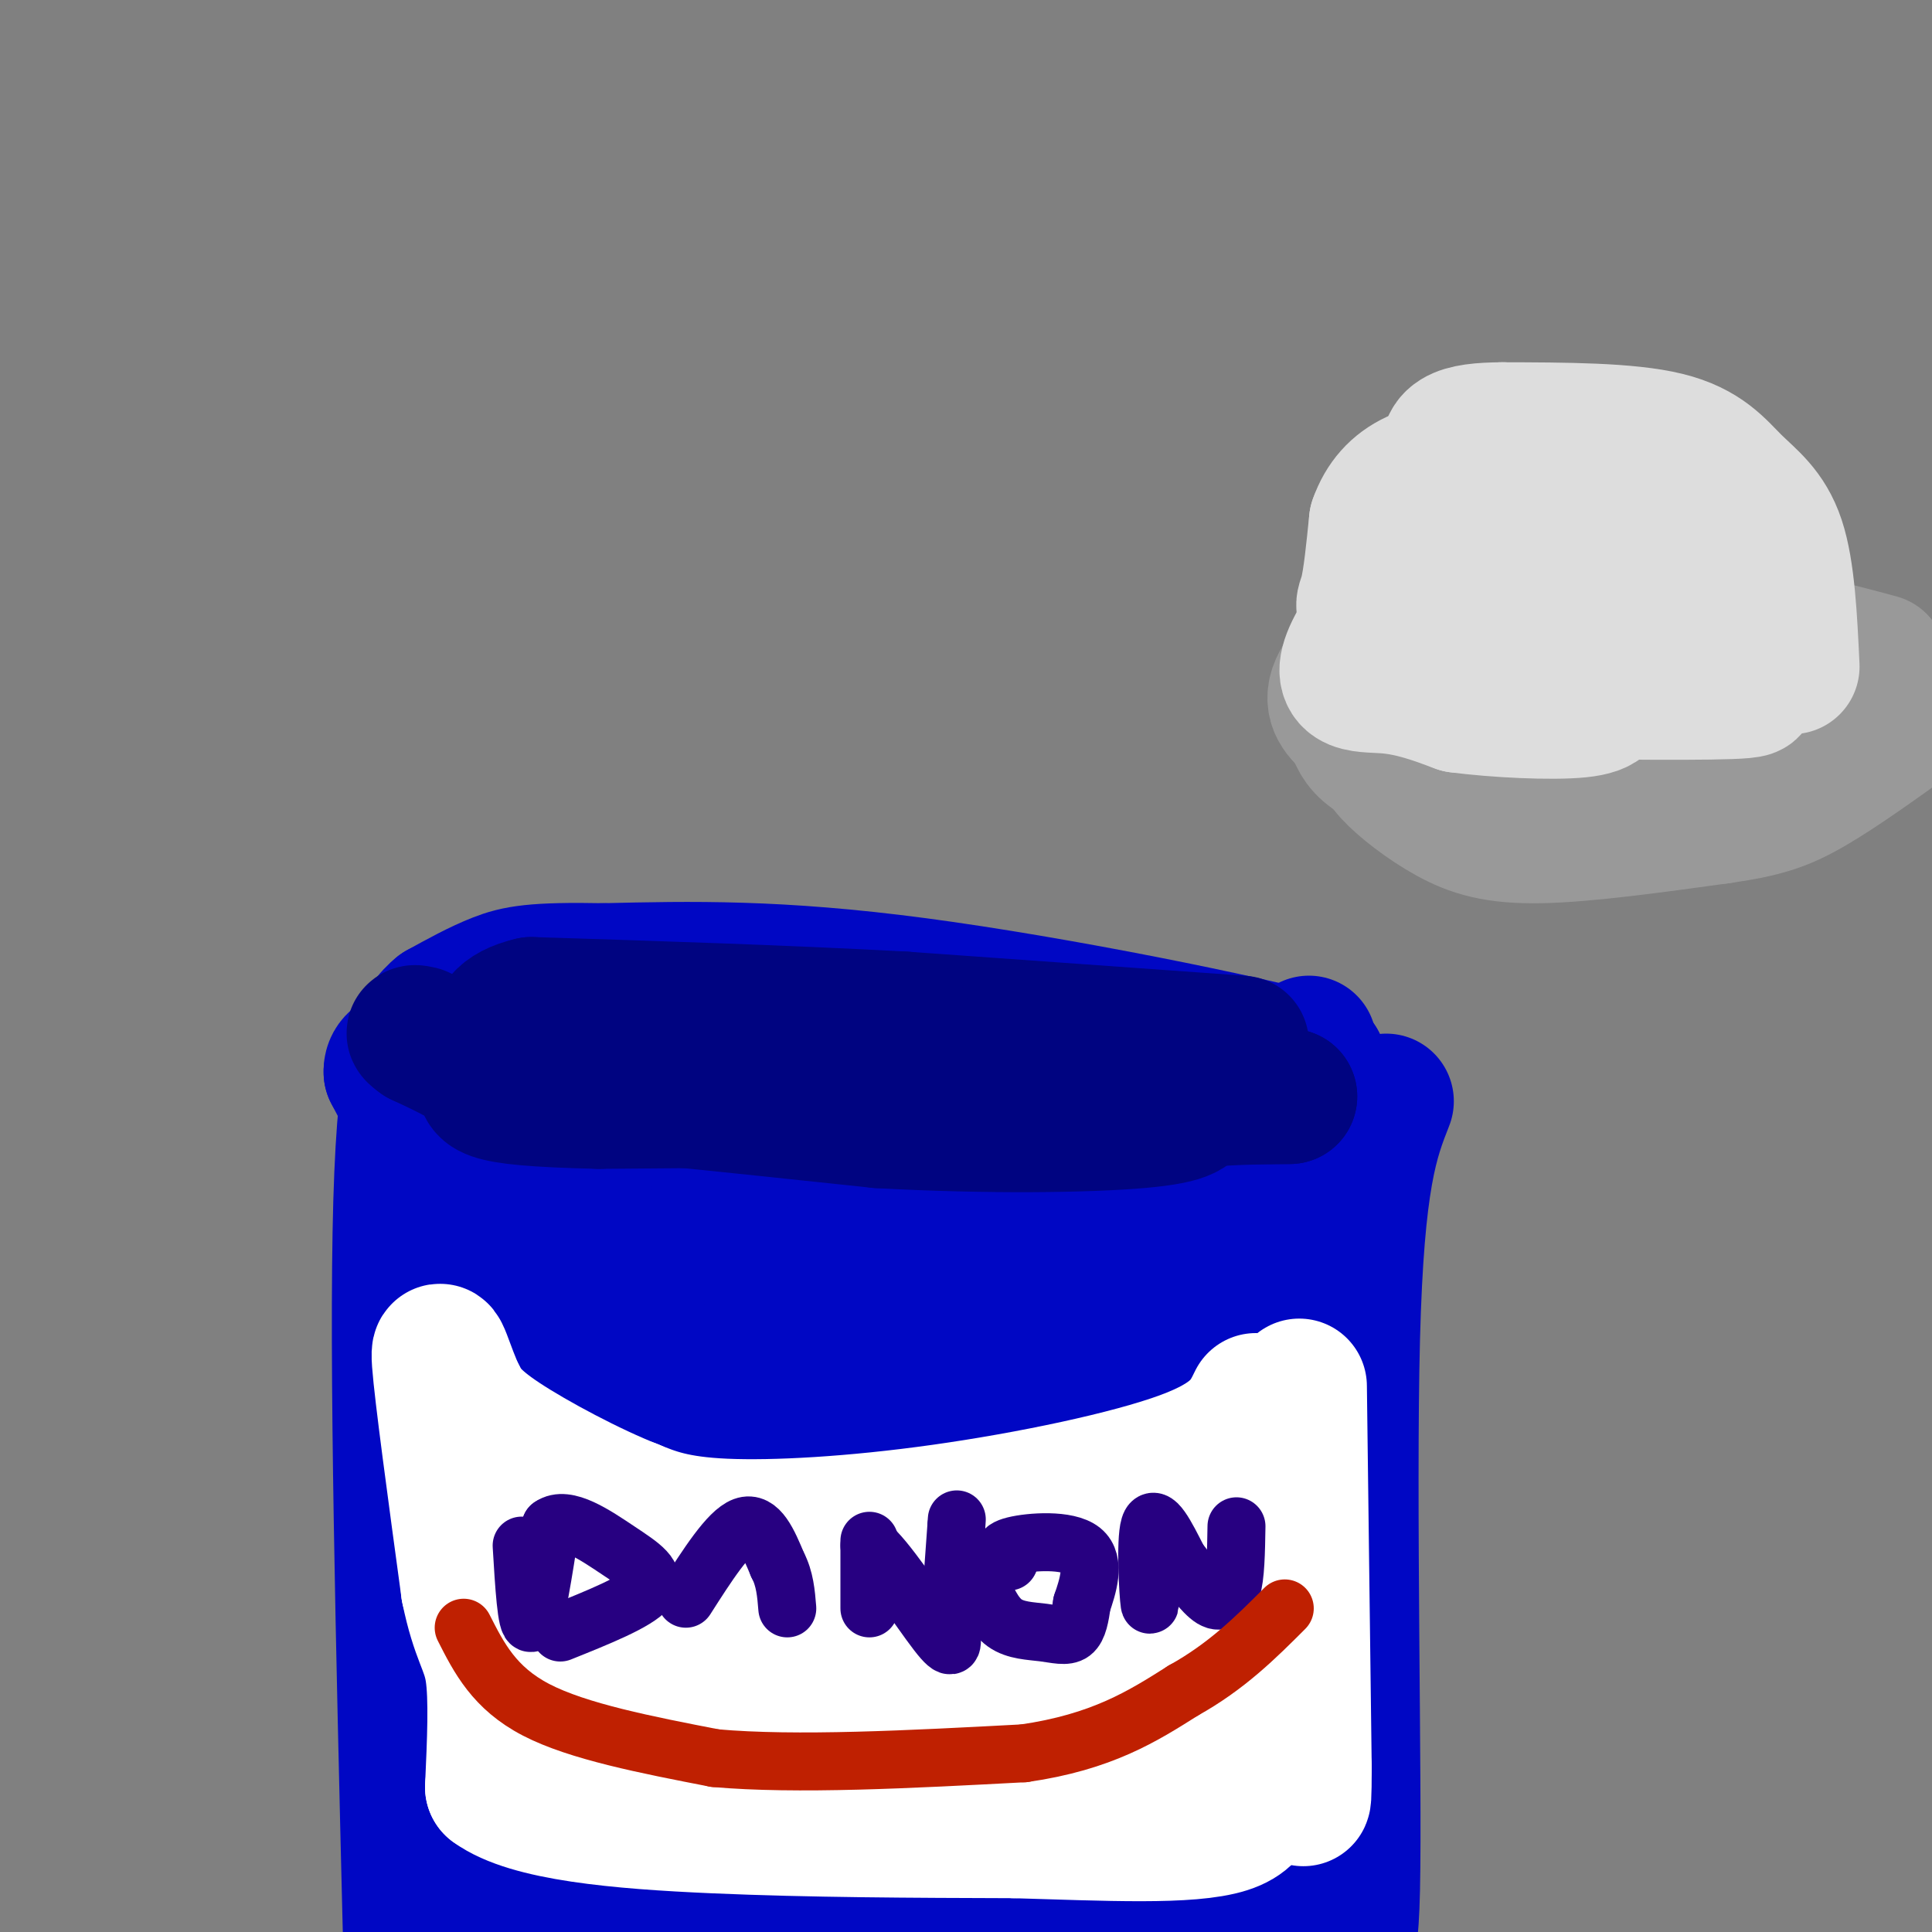 <svg viewBox='0 0 400 400' version='1.1' xmlns='http://www.w3.org/2000/svg' xmlns:xlink='http://www.w3.org/1999/xlink'><rect x="0" y="0" width="400" height="400" fill="#808080" stroke="none"/><g fill='none' stroke='#0007C4' stroke-width='28' stroke-linecap='round' stroke-linejoin='round'><path d='M271,216c-5.583,27.500 -11.167,55.000 -14,84c-2.833,29.000 -2.917,59.500 -3,90'/><path d='M254,390c-0.500,16.500 -0.250,12.750 0,9'/><path d='M287,228c-3.067,7.800 -6.133,15.600 -7,49c-0.867,33.400 0.467,92.400 0,114c-0.467,21.600 -2.733,5.800 -5,-10'/><path d='M276,225c-13.867,8.911 -27.733,17.822 -35,22c-7.267,4.178 -7.933,3.622 -18,3c-10.067,-0.622 -29.533,-1.311 -49,-2'/><path d='M174,248c-17.000,-0.833 -35.000,-1.917 -53,-3'/><path d='M121,245c-13.333,-1.667 -20.167,-4.333 -27,-7'/><path d='M94,238c-6.667,-3.833 -9.833,-9.917 -13,-16'/><path d='M81,222c-0.274,-3.774 5.542,-5.208 19,-3c13.458,2.208 34.560,8.060 56,10c21.440,1.940 43.220,-0.030 65,-2'/><path d='M221,227c19.267,-0.800 34.933,-1.800 43,-3c8.067,-1.200 8.533,-2.600 9,-4'/><path d='M273,220c-14.156,-4.044 -54.044,-12.156 -83,-16c-28.956,-3.844 -46.978,-3.422 -65,-3'/><path d='M125,201c-14.467,-0.289 -18.133,0.489 -22,2c-3.867,1.511 -7.933,3.756 -12,6'/><path d='M91,209c-3.733,3.067 -7.067,7.733 -8,40c-0.933,32.267 0.533,92.133 2,152'/><path d='M97,388c8.583,-70.000 17.167,-140.000 20,-139c2.833,1.000 -0.083,73.000 -3,145'/><path d='M114,394c0.555,20.594 3.441,-0.421 5,-14c1.559,-13.579 1.789,-19.722 0,-41c-1.789,-21.278 -5.597,-57.690 -9,-74c-3.403,-16.310 -6.401,-12.517 -8,-10c-1.599,2.517 -1.800,3.759 -2,5'/><path d='M100,260c-1.262,5.238 -3.417,15.833 -2,28c1.417,12.167 6.405,25.905 10,46c3.595,20.095 5.798,46.548 8,73'/><path d='M125,394c2.493,-5.179 4.986,-10.358 8,-17c3.014,-6.642 6.548,-14.747 8,-37c1.452,-22.253 0.822,-58.656 0,-72c-0.822,-13.344 -1.837,-3.631 -3,10c-1.163,13.631 -2.475,31.180 0,53c2.475,21.820 8.738,47.910 15,74'/><path d='M182,305c1.798,-17.012 3.595,-34.024 2,-37c-1.595,-2.976 -6.583,8.083 -12,24c-5.417,15.917 -11.262,36.690 -14,53c-2.738,16.310 -2.369,28.155 -2,40'/><path d='M156,385c-0.060,6.312 0.791,2.092 2,11c1.209,8.908 2.778,30.944 4,-2c1.222,-32.944 2.098,-120.870 7,-121c4.902,-0.130 13.829,87.534 18,122c4.171,34.466 3.585,15.733 3,-3'/><path d='M190,392c1.793,-8.998 4.775,-29.993 3,-59c-1.775,-29.007 -8.307,-66.026 -11,-69c-2.693,-2.974 -1.548,28.098 3,54c4.548,25.902 12.497,46.633 16,55c3.503,8.367 2.558,4.368 5,-1c2.442,-5.368 8.269,-12.105 12,-23c3.731,-10.895 5.365,-25.947 7,-41'/><path d='M225,308c1.478,-22.337 1.675,-57.678 3,-44c1.325,13.678 3.780,76.375 7,99c3.220,22.625 7.206,5.179 9,-21c1.794,-26.179 1.397,-61.089 1,-96'/><path d='M245,246c-1.356,-14.000 -5.244,-1.000 -7,29c-1.756,30.000 -1.378,77.000 -1,124'/><path d='M237,393c2.548,0.161 5.095,0.321 0,-26c-5.095,-26.321 -17.833,-79.125 -23,-93c-5.167,-13.875 -2.762,11.179 0,38c2.762,26.821 5.881,55.411 9,84'/><path d='M223,396c1.500,14.500 0.750,8.750 0,3'/><path d='M223,397c-5.077,-45.310 -10.155,-90.619 -11,-112c-0.845,-21.381 2.542,-18.833 1,-20c-1.542,-1.167 -8.012,-6.048 -16,-7c-7.988,-0.952 -17.494,2.024 -27,5'/><path d='M170,263c-7.738,1.286 -13.583,2.000 -8,14c5.583,12.000 22.595,35.286 31,50c8.405,14.714 8.202,20.857 8,27'/><path d='M201,354c2.354,6.805 4.239,10.319 5,17c0.761,6.681 0.397,16.530 0,21c-0.397,4.470 -0.828,3.563 -2,2c-1.172,-1.563 -3.086,-3.781 -5,-6'/></g>
<g fill='none' stroke='#000481' stroke-width='28' stroke-linecap='round' stroke-linejoin='round'><path d='M257,216c0.000,0.000 -70.000,-5.000 -70,-5'/><path d='M187,211c-24.500,-1.333 -50.750,-2.167 -77,-3'/><path d='M110,208c-12.488,2.893 -5.208,11.625 -5,15c0.208,3.375 -6.655,1.393 5,2c11.655,0.607 41.827,3.804 72,7'/><path d='M182,232c22.711,1.267 43.489,0.933 54,0c10.511,-0.933 10.756,-2.467 11,-4'/><path d='M247,228c5.167,-0.833 12.583,-0.917 20,-1'/><path d='M267,227c-20.500,0.000 -81.750,0.500 -143,1'/><path d='M124,228c-27.000,-0.600 -23.000,-2.600 -24,-5c-1.000,-2.400 -7.000,-5.200 -13,-8'/><path d='M87,215c-2.167,-1.500 -1.083,-1.250 0,-1'/></g>
<g fill='none' stroke='#FFFFFF' stroke-width='28' stroke-linecap='round' stroke-linejoin='round'><path d='M269,287c0.000,0.000 1.000,79.000 1,79'/><path d='M270,366c0.000,12.500 -0.500,4.250 -1,-4'/><path d='M260,290c-1.911,3.940 -3.821,7.881 -15,12c-11.179,4.119 -31.625,8.417 -50,11c-18.375,2.583 -34.679,3.452 -45,3c-10.321,-0.452 -14.661,-2.226 -19,-4'/><path d='M131,312c-8.556,-3.333 -20.444,-9.667 -27,-14c-6.556,-4.333 -7.778,-6.667 -9,-9'/><path d='M95,289c-2.556,-5.044 -4.444,-13.156 -4,-7c0.444,6.156 3.222,26.578 6,47'/><path d='M97,329c2.044,10.022 4.156,11.578 5,17c0.844,5.422 0.422,14.711 0,24'/><path d='M102,370c7.467,5.467 26.133,7.133 46,8c19.867,0.867 40.933,0.933 62,1'/><path d='M210,379c19.244,0.556 36.356,1.444 44,-1c7.644,-2.444 5.822,-8.222 4,-14'/><path d='M258,364c0.341,-8.954 -0.805,-24.338 0,-31c0.805,-6.662 3.563,-4.601 -4,-2c-7.563,2.601 -25.447,5.743 -44,7c-18.553,1.257 -37.777,0.628 -57,0'/><path d='M153,338c7.756,0.356 55.644,1.244 78,-2c22.356,-3.244 19.178,-10.622 16,-18'/><path d='M247,318c2.931,-5.687 2.260,-10.906 2,-2c-0.260,8.906 -0.108,31.936 -2,42c-1.892,10.064 -5.826,7.161 -11,6c-5.174,-1.161 -11.587,-0.581 -18,0'/><path d='M218,364c-11.171,-0.448 -30.098,-1.568 -43,-4c-12.902,-2.432 -19.778,-6.178 -23,-9c-3.222,-2.822 -2.791,-4.721 5,-5c7.791,-0.279 22.940,1.063 33,0c10.060,-1.063 15.030,-4.532 20,-8'/><path d='M210,338c10.711,-3.689 27.489,-8.911 21,-10c-6.489,-1.089 -36.244,1.956 -66,5'/><path d='M165,333c-10.679,1.488 -4.375,2.708 -6,0c-1.625,-2.708 -11.179,-9.345 -19,-13c-7.821,-3.655 -13.911,-4.327 -20,-5'/><path d='M120,315c-3.952,1.131 -3.833,6.458 -1,12c2.833,5.542 8.381,11.298 15,15c6.619,3.702 14.310,5.351 22,7'/><path d='M156,349c3.911,2.511 2.689,5.289 -4,6c-6.689,0.711 -18.844,-0.644 -31,-2'/><path d='M121,353c-5.333,-0.667 -3.167,-1.333 -1,-2'/></g>
<g fill='none' stroke='#999999' stroke-width='28' stroke-linecap='round' stroke-linejoin='round'><path d='M389,137c-9.780,-2.649 -19.560,-5.298 -36,-7c-16.440,-1.702 -39.542,-2.458 -54,0c-14.458,2.458 -20.274,8.131 -22,12c-1.726,3.869 0.637,5.935 3,8'/><path d='M280,150c0.831,2.332 1.408,4.161 4,6c2.592,1.839 7.198,3.687 20,7c12.802,3.313 33.801,8.089 48,6c14.199,-2.089 21.600,-11.045 29,-20'/><path d='M381,149c4.359,-4.396 0.756,-5.384 3,-5c2.244,0.384 10.335,2.142 -4,3c-14.335,0.858 -51.096,0.817 -68,0c-16.904,-0.817 -13.952,-2.408 -11,-4'/><path d='M301,143c-4.778,-0.311 -11.222,0.911 -14,3c-2.778,2.089 -1.889,5.044 -1,8'/><path d='M286,154c-0.244,2.128 -0.354,3.447 2,6c2.354,2.553 7.172,6.341 12,9c4.828,2.659 9.665,4.188 19,4c9.335,-0.188 23.167,-2.094 37,-4'/><path d='M356,169c9.000,-1.289 13.000,-2.511 19,-6c6.000,-3.489 14.000,-9.244 22,-15'/><path d='M397,148c4.167,-3.333 3.583,-4.167 3,-5'/></g>
<g fill='none' stroke='#DDDDDD' stroke-width='28' stroke-linecap='round' stroke-linejoin='round'><path d='M371,138c-0.464,-9.887 -0.929,-19.774 -3,-26c-2.071,-6.226 -5.750,-8.792 -9,-12c-3.250,-3.208 -6.071,-7.060 -14,-9c-7.929,-1.940 -20.964,-1.970 -34,-2'/><path d='M311,89c-8.667,0.071 -13.333,1.250 -10,8c3.333,6.750 14.667,19.071 26,24c11.333,4.929 22.667,2.464 34,0'/><path d='M361,121c1.857,-3.048 -10.500,-10.667 -24,-16c-13.500,-5.333 -28.143,-8.381 -27,-6c1.143,2.381 18.071,10.190 35,18'/><path d='M345,117c5.689,3.156 2.412,2.045 2,2c-0.412,-0.045 2.043,0.977 -5,1c-7.043,0.023 -23.583,-0.952 -32,-3c-8.417,-2.048 -8.710,-5.167 -8,-7c0.710,-1.833 2.422,-2.378 8,2c5.578,4.378 15.022,13.679 22,19c6.978,5.321 11.489,6.660 16,8'/><path d='M348,139c7.600,2.133 18.600,3.467 13,4c-5.600,0.533 -27.800,0.267 -50,0'/><path d='M311,143c-8.284,0.801 -3.994,2.802 -7,0c-3.006,-2.802 -13.309,-10.408 -18,-14c-4.691,-3.592 -3.769,-3.169 -3,-6c0.769,-2.831 1.384,-8.915 2,-15'/><path d='M285,108c1.467,-4.200 4.133,-7.200 8,-9c3.867,-1.800 8.933,-2.400 14,-3'/><path d='M307,96c-3.893,7.417 -20.625,27.458 -26,37c-5.375,9.542 0.607,8.583 6,9c5.393,0.417 10.196,2.208 15,4'/><path d='M302,146c7.667,1.022 19.333,1.578 25,1c5.667,-0.578 5.333,-2.289 5,-4'/></g>
<g fill='none' stroke='#270081' stroke-width='12' stroke-linecap='round' stroke-linejoin='round'><path d='M108,320c0.500,8.333 1.000,16.667 2,16c1.000,-0.667 2.500,-10.333 4,-20'/><path d='M114,316c3.214,-2.333 9.250,1.833 14,5c4.750,3.167 8.214,5.333 6,8c-2.214,2.667 -10.107,5.833 -18,9'/><path d='M142,331c4.417,-6.917 8.833,-13.833 12,-15c3.167,-1.167 5.083,3.417 7,8'/><path d='M161,324c1.500,2.833 1.750,5.917 2,9'/><path d='M180,319c0.000,6.917 0.000,13.833 0,14c0.000,0.167 0.000,-6.417 0,-13'/><path d='M180,320c2.988,1.976 10.458,13.417 14,18c3.542,4.583 3.155,2.310 3,0c-0.155,-2.310 -0.077,-4.655 0,-7'/><path d='M197,331c0.167,-3.667 0.583,-9.333 1,-15'/><path d='M198,316c0.167,-2.500 0.083,-1.250 0,0'/><path d='M203,328c1.375,3.190 2.750,6.381 5,8c2.250,1.619 5.375,1.667 8,2c2.625,0.333 4.750,0.952 6,0c1.250,-0.952 1.625,-3.476 2,-6'/><path d='M224,332c1.131,-3.321 2.958,-8.625 0,-11c-2.958,-2.375 -10.702,-1.821 -14,-1c-3.298,0.821 -2.149,1.911 -1,3'/><path d='M209,323c-0.167,0.500 -0.083,0.250 0,0'/><path d='M238,318c0.133,7.844 0.267,15.689 0,14c-0.267,-1.689 -0.933,-12.911 0,-16c0.933,-3.089 3.467,1.956 6,7'/><path d='M244,323c2.311,2.956 5.089,6.844 7,8c1.911,1.156 2.956,-0.422 4,-2'/><path d='M255,329c0.833,-2.500 0.917,-7.750 1,-13'/></g>
<g fill='none' stroke='#BF2001' stroke-width='12' stroke-linecap='round' stroke-linejoin='round'><path d='M96,337c3.167,6.250 6.333,12.500 15,17c8.667,4.500 22.833,7.250 37,10'/><path d='M148,364c16.833,1.500 40.417,0.250 64,-1'/><path d='M212,363c16.167,-2.333 24.583,-7.667 33,-13'/><path d='M245,350c9.000,-5.000 15.000,-11.000 21,-17'/></g>
</svg>